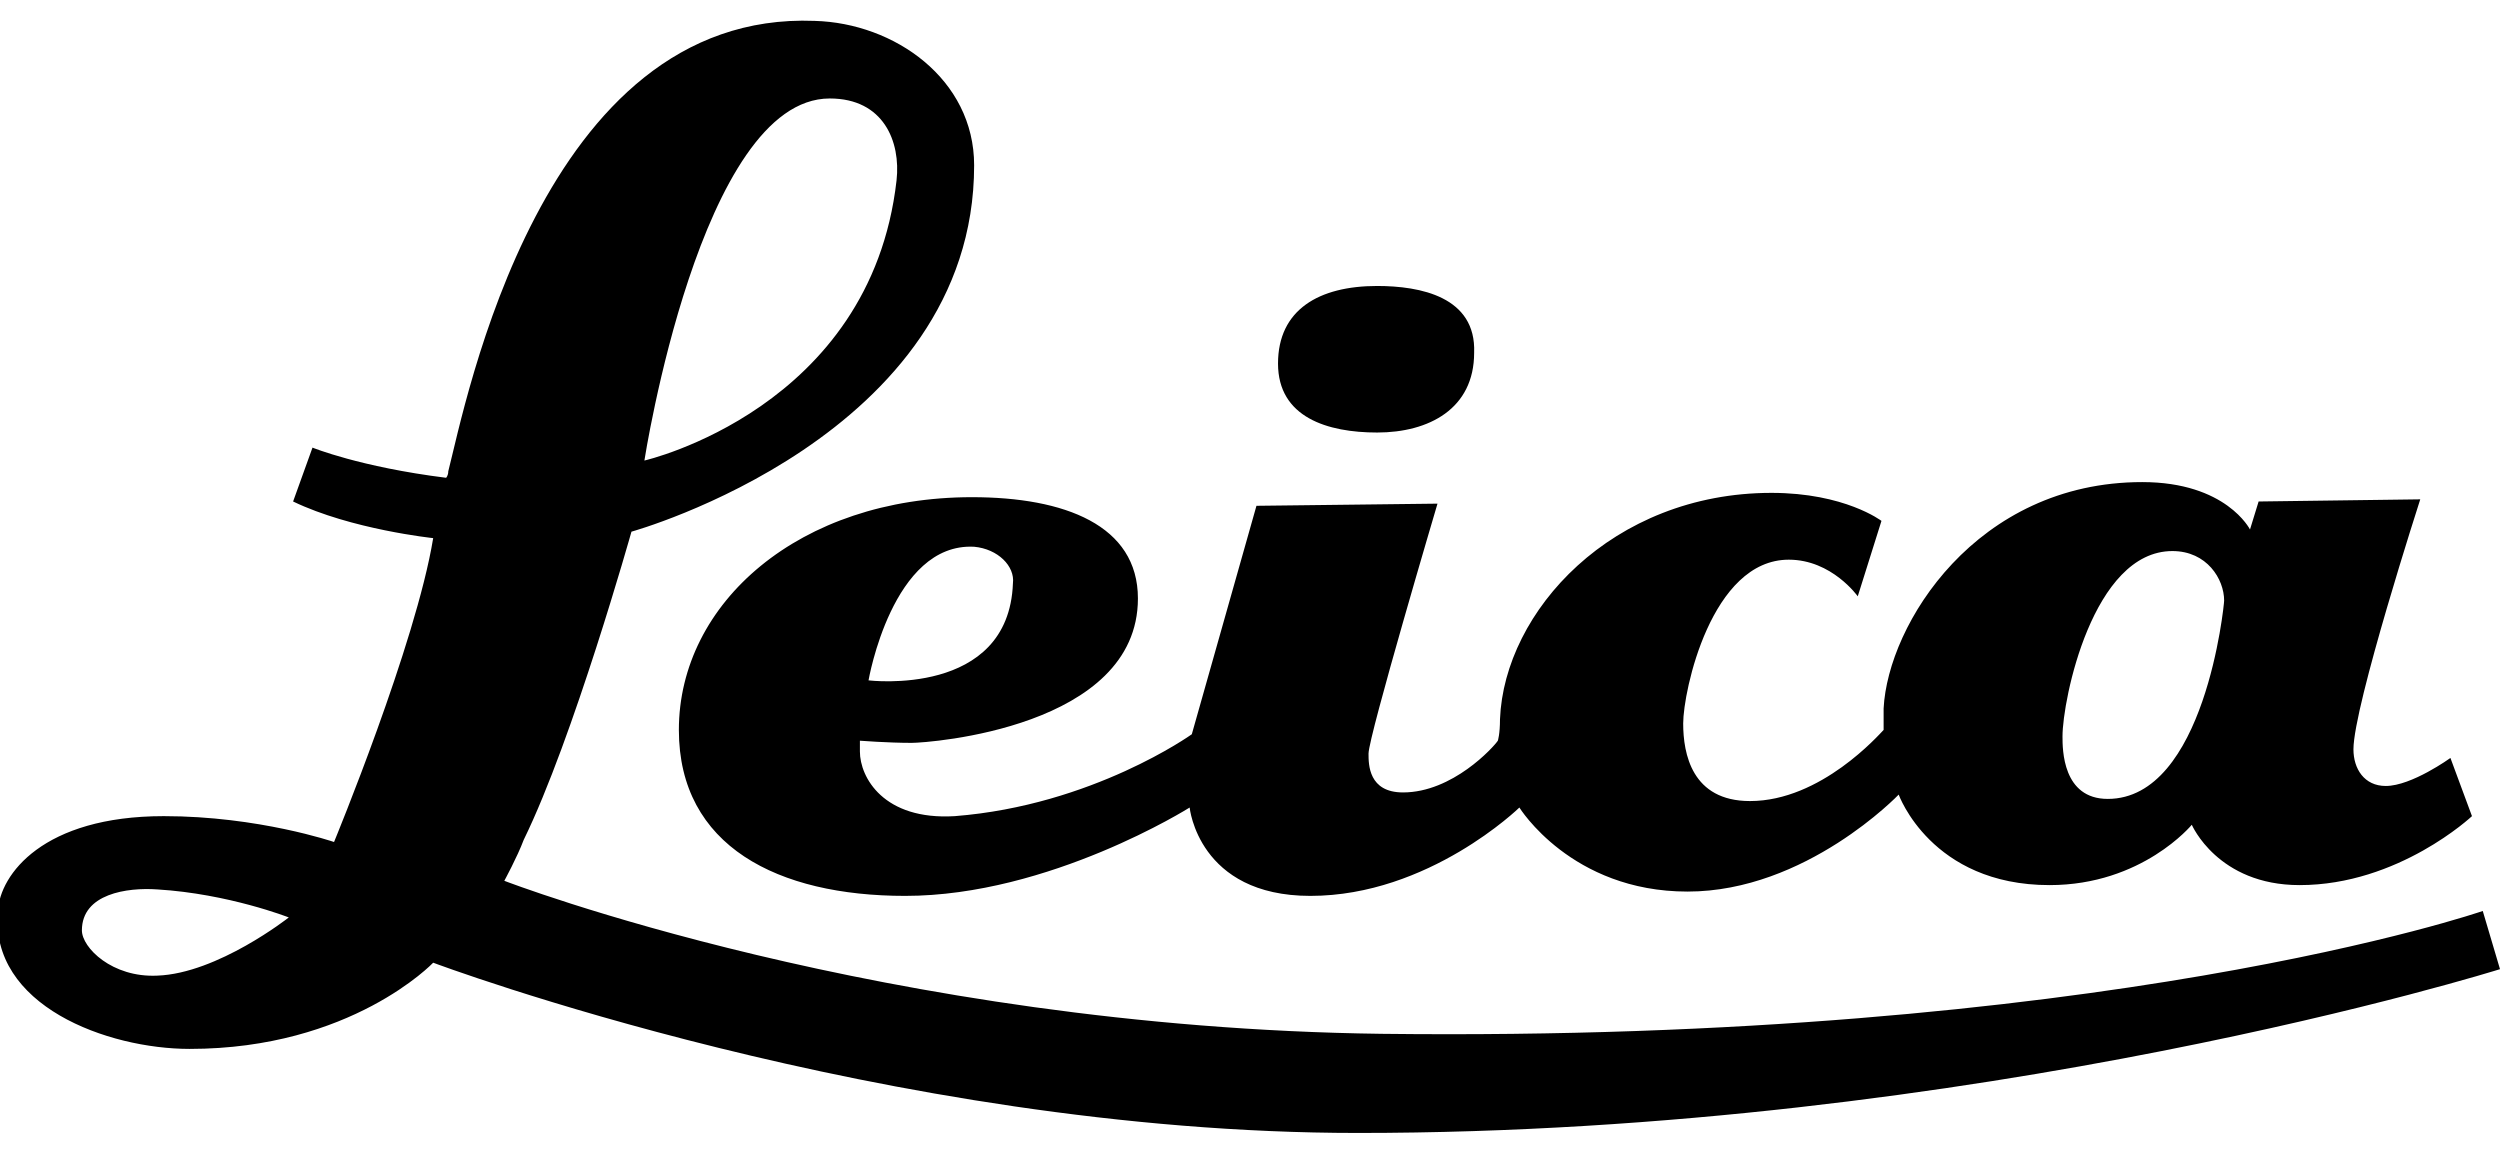 <?xml version="1.0"?>
<svg xmlns="http://www.w3.org/2000/svg" viewBox="0 0 116 51.6" width="117" height="54"><path d="M97.8 36.1c-2.1 0-2.1-2.3-2.1-2.9 0-1.7 1.4-8.6 5.1-8.6 1.6 0 2.4 1.3 2.4 2.3 0 .2-.9 9.2-5.4 9.2M45.2 24.4c1.1.1 1.9.9 1.8 1.7-.2 5.3-6.7 4.5-6.7 4.5s1.1-6.4 4.9-6.2zm68.5 9.8s-1.8 1.3-3 1.3c-1 0-1.5-.8-1.5-1.7 0-2 3.1-11.6 3.1-11.6l-7.5.1-.4 1.3s-1.1-2.2-5-2.2c-7.7 0-11.8 6.6-12 10.5v1c-.2.2-2.9 3.3-6.2 3.3-2.7 0-3.1-2.2-3.1-3.6 0-1.5 1.3-7.6 4.9-7.6 2 0 3.2 1.7 3.2 1.7l1.1-3.5s-1.7-1.3-5.1-1.3c-7.4 0-12.4 5.5-12.6 10.5 0 .7-.1 1-.1 1-.2.3-2.1 2.4-4.4 2.4-1.6 0-1.6-1.3-1.6-1.8 0-.8 3.2-11.6 3.2-11.6l-8.4.1-3 10.6s-4.6 3.3-11 3.8c-3.3.2-4.4-1.8-4.4-3v-.5s1.3.1 2.4.1c.8 0 10.5-.7 10.5-6.7 0-3.4-3.4-4.7-7.7-4.7-8 0-13.6 4.9-13.6 10.8 0 5.4 4.6 7.7 10.5 7.7 6.7 0 13.2-4.1 13.2-4.1s.4 4.1 5.6 4.1c5.5 0 9.7-4.1 9.7-4.1s2.4 3.9 7.8 3.9c5.5 0 9.8-4.5 9.8-4.5s1.5 4.2 7 4.2c4.3 0 6.6-2.8 6.6-2.8s1.2 2.8 5 2.8c4.6 0 8-3.2 8-3.2l-1-2.7zM7.3 44.3c-2.1.1-3.5-1.3-3.5-2.1 0-1.7 2.1-2 3.5-1.9 3.3.2 6.1 1.3 6.1 1.3s-3.3 2.6-6.1 2.7M38.5 3.6c2.5 0 3.3 2 3.1 3.8-1.2 10.6-11.7 13-11.7 13s2.6-16.8 8.6-16.8zm76.7 37.7S97.6 47.4 64.1 47c-23.1-.3-40.7-7.1-40.7-7.1s.6-1.1.9-1.9c2.3-4.7 5-14.3 5-14.3s15.9-4.4 15.9-17c0-4-3.7-6.6-7.4-6.7-12.7-.5-16.2 17.8-17 20.9 0 .2-.1.3-.1.3-4-.5-6.2-1.4-6.2-1.4l-.9 2.5c2.7 1.3 6.5 1.7 6.5 1.7-.8 4.9-4.6 14.1-4.6 14.1s-3.5-1.2-7.9-1.2C2 36.9 0 39.6-.1 41.3c-.4 4.4 5.1 6.4 8.9 6.4 7.5 0 11.3-4 11.3-4s21 7.9 42.9 7.9c28.8 0 53-7.6 53-7.6l-.8-2.7zm-51.3-29c-2.7 0-4.6 1.1-4.6 3.6s2.3 3.2 4.6 3.2c2.4 0 4.5-1.1 4.5-3.7.1-2.6-2.5-3.1-4.5-3.1"/></svg>
